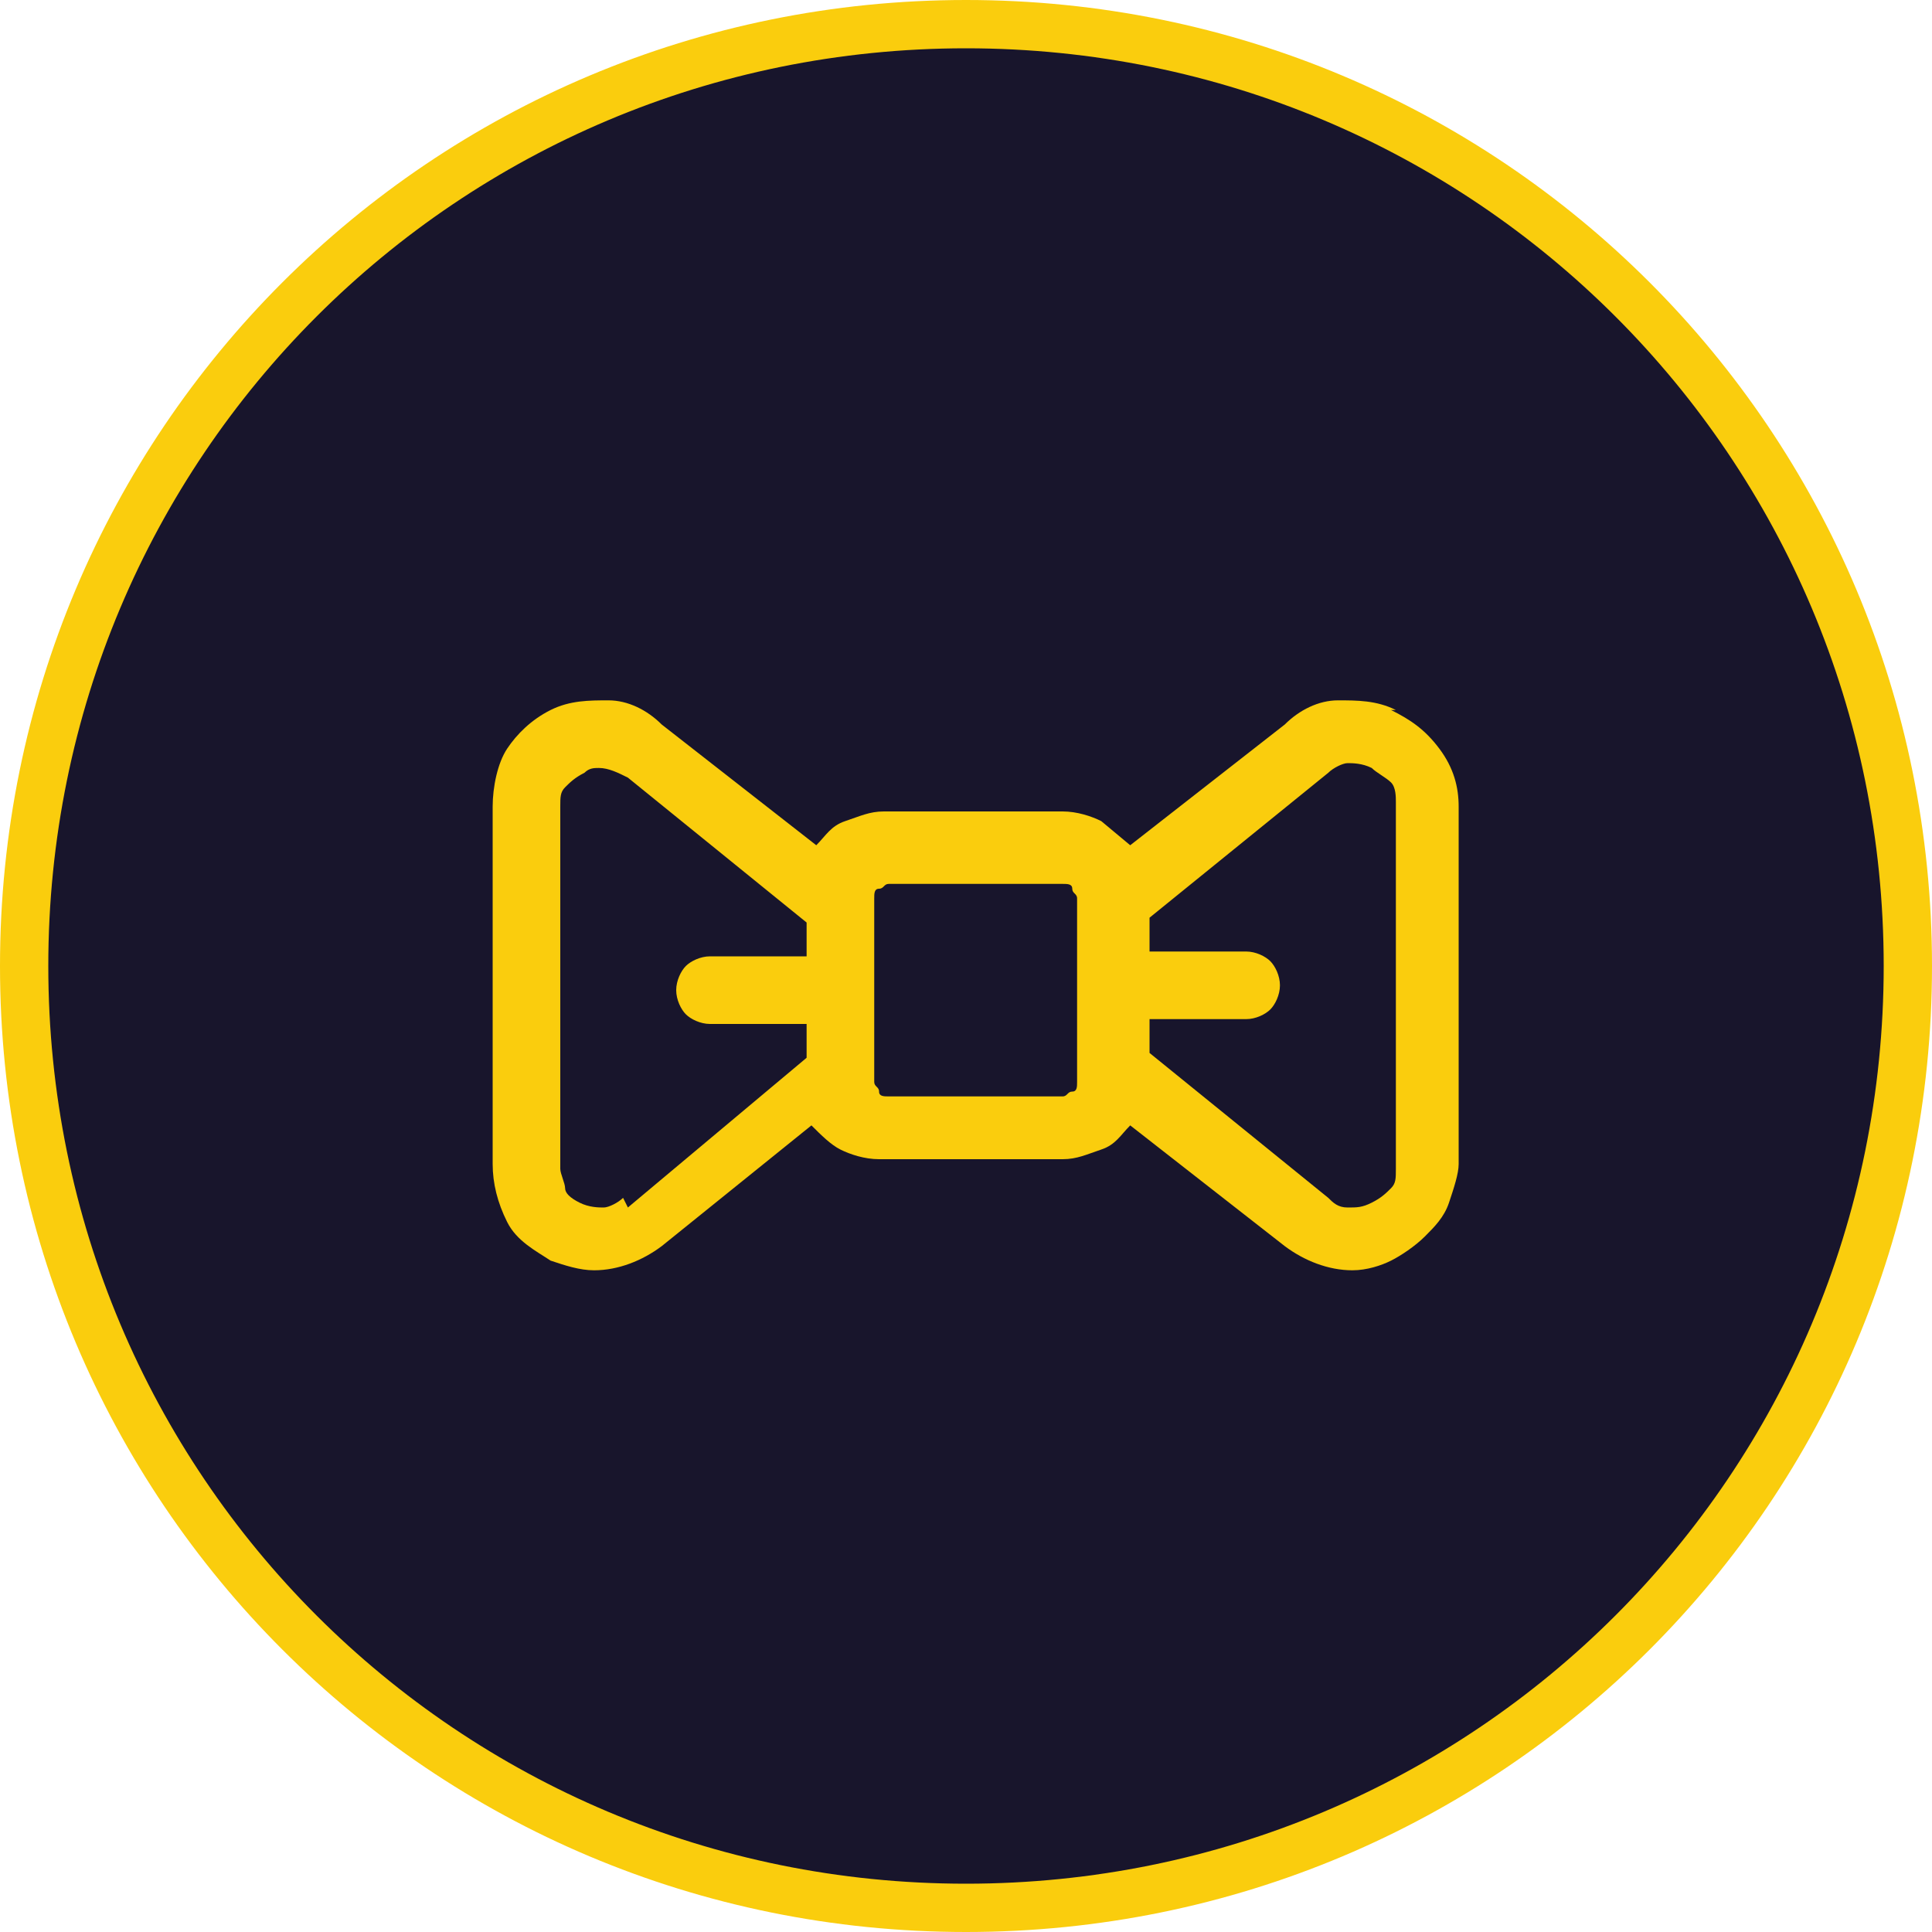 <svg xmlns="http://www.w3.org/2000/svg" width="40" height="40" fill="none" xmlns:v="https://vecta.io/nano"><g clip-path="url(#A)"><path d="M39.5 20C39.5 9.2 30.8.5 20 .5S.5 9.2.5 20 9.2 39.5 20 39.5 39.5 30.8 39.5 20z" fill="#18152c"/><path d="M28.9 14.7c-.4-.2-.8-.2-1.2-.2s-.8.2-1.1.5l-3.2 2.5-.6-.5c-.2-.1-.5-.2-.8-.2h-3.7c-.3 0-.5.1-.8.2s-.4.3-.6.5L13.7 15c-.3-.3-.7-.5-1.1-.5s-.8 0-1.2.2-.7.5-.9.8-.3.8-.3 1.2v7.4c0 .4.1.8.3 1.2s.6.6.9.8c.3.1.6.2.9.2.5 0 1-.2 1.4-.5l3.1-2.5c.2.2.4.4.6.5s.5.2.8.2H22c.3 0 .5-.1.8-.2s.4-.3.6-.5l3.2 2.5c.4.3.9.5 1.4.5.3 0 .6-.1.8-.2s.5-.3.7-.5.4-.4.5-.7.2-.6.2-.8v-7.4c0-.4-.1-.8-.4-1.2s-.6-.6-1-.8h.1zm-16 10.1c-.1.1-.3.2-.4.2s-.3 0-.5-.1-.3-.2-.3-.3-.1-.3-.1-.4v-7.5c0-.2 0-.3.1-.4s.2-.2.4-.3c.1-.1.2-.1.3-.1.2 0 .4.1.6.2l3.7 3v.7h-2c-.2 0-.4.1-.5.2s-.2.3-.2.5.1.4.2.5.3.2.5.2h2v.7L13 25l-.1-.2zm9.2-2.1h-3.7c-.1 0-.2 0-.2-.1s-.1-.1-.1-.2v-3.8c0-.1 0-.2.1-.2s.1-.1.2-.1H22c.1 0 .2 0 .2.1s.1.1.1.2v3.8c0 .1 0 .2-.1.2s-.1.1-.2.1h.1zm6.8 1.5c0 .2 0 .3-.1.4s-.2.2-.4.3-.3.1-.5.1-.3-.1-.4-.2l-3.7-3v-.7h2c.2 0 .4-.1.5-.2s.2-.3.2-.5-.1-.4-.2-.5-.3-.2-.5-.2h-2V19l3.7-3c.1-.1.3-.2.4-.2s.3 0 .5.1c.1.1.3.2.4.3s.1.3.1.4V24v.2z" fill="#facd0d"/><path d="M39.5 20C39.5 9.2 30.8.5 20 .5S.5 9.2.5 20 9.2 39.5 20 39.5 39.5 30.8 39.5 20z" stroke="#facd0d"/></g><defs><clipPath id="A"><path fill="#fff" d="M0 0h40v40H0z"/></clipPath></defs></svg>